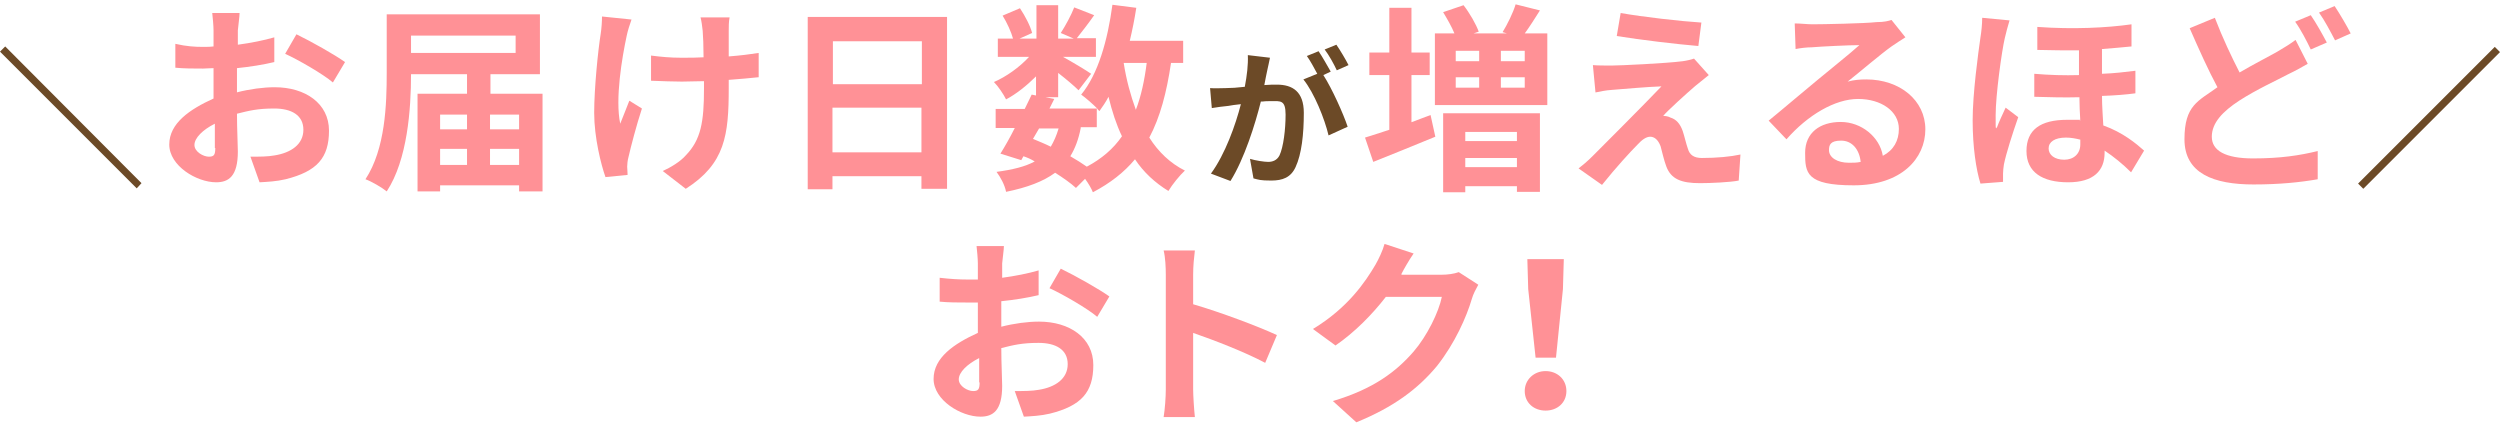 <?xml version="1.0" encoding="UTF-8"?>
<svg id="_レイヤー_2" xmlns="http://www.w3.org/2000/svg" version="1.1" viewBox="0 0 576 98.3">
  <!-- Generator: Adobe Illustrator 30.0.0, SVG Export Plug-In . SVG Version: 2.1.1 Build 123)  -->
  <defs>
    <style>
      .st0 {
        fill: #ff9196;
      }

      .st1 {
        fill: #6c4a27;
      }
    </style>
  </defs>
  <g id="b">
    <g id="c">
      <g>
        <path class="st1" d="M31.5,43.4L0,11.9l1.2-1.2,31.4,31.5-1.1,1.2h0Z"/>
        <path class="st1" d="M574.8,10.8l1.2,1.2-31.5,31.5-1.2-1.2,31.5-31.5h0Z"/>
      </g>
    </g>
  </g>
  <g>
    <path class="st0" d="M54.5,21.3c3.1-.8,6.2-1.2,8.8-1.2,7,0,12.5,3.7,12.5,10s-2.8,9.4-10,11.2c-2.1.5-4.2.6-6,.7l-2.1-5.9c2.1,0,4,0,5.6-.3,3.7-.6,6.6-2.5,6.6-5.9s-2.8-4.9-6.7-4.9-5.8.5-8.6,1.2c0,3.6.2,7.1.2,8.7,0,5.7-2.1,7.1-5,7.1-4.5,0-10.8-3.8-10.8-8.7s4.7-8.1,10.2-10.6v-7c-.9,0-1.7.1-2.4.1-2.1,0-4.4,0-6.4-.2v-5.5c2.6.6,4.6.7,6.2.7s1.7,0,2.6-.1v-3.7c0-1-.2-3.2-.3-4h6.3c0,.8-.3,2.8-.4,4,0,1,0,2.1,0,3.3,3-.4,6-1,8.4-1.7v5.7c-2.5.6-5.6,1.1-8.6,1.4,0,0,0,5.6,0,5.6ZM49.5,34.1c0-1.2,0-3.2,0-5.6-2.8,1.4-4.7,3.3-4.7,4.9s2.1,2.7,3.3,2.7,1.5-.4,1.5-2ZM68.3,7.9c3.5,1.7,8.8,4.7,11.2,6.4l-2.8,4.7c-2.2-1.9-8.1-5.3-11-6.6,0,0,2.6-4.5,2.6-4.5Z"/>
    <path class="st0" d="M125,21.6v22.5h-5.4v-1.4h-18.2v1.4h-5.2v-22.5h11.4v-4.5h-12.9c0,8-.8,19.7-5.6,27-1.1-.9-3.5-2.3-4.9-2.8,4.6-7,4.9-17.3,4.9-24.6V3.3h35.3v13.8h-11.4v4.5h12ZM94.7,8.2v4h24.1v-4h-24.1ZM101.4,26.4v3.4h6.2v-3.4h-6.2ZM101.4,38h6.2v-3.7h-6.2v3.7ZM112.9,26.4v3.4h6.7v-3.4h-6.7ZM119.6,38v-3.7h-6.7v3.7h6.7Z"/>
    <path class="st0" d="M145.5,4.5c-.4,1.1-.9,2.7-1.1,3.7-1.1,5.1-2.7,14.6-1.5,20.3.6-1.4,1.4-3.6,2.1-5.3l2.9,1.8c-1.3,4-2.5,8.6-3.1,11.2-.2.7-.3,1.7-.3,2.2s.1,1.2.1,1.9l-5.1.5c-1-2.8-2.6-9.1-2.6-14.8s.9-14.5,1.5-18.2c.2-1.3.3-2.8.3-4l6.8.7h0ZM174.7,17.8c-1.8.2-4.2.4-6.8.6v1.9c0,10.8-.8,17.4-9.9,23.2l-5.3-4.1c1.8-.8,4.1-2.2,5.3-3.6,3.5-3.6,4.2-7.7,4.2-15.4v-1.7c-1.7,0-3.5.1-5.1.1s-4.8-.1-7.1-.2v-5.8c2.3.3,4.5.5,6.9.5s3.4,0,5.2-.1c0-2.5-.1-4.9-.2-6.1-.1-1-.3-2.4-.5-3.1h6.7c-.2,1-.2,2.1-.2,3.1v5.9c2.6-.2,5-.5,6.9-.8v5.6q-.1,0,0,0Z"/>
    <path class="st0" d="M218.2,3.9v39.6h-5.9v-2.9h-20.5v3h-5.7V3.9h32.1ZM191.9,9.5v9.9h20.5v-9.9h-20.5ZM212.3,35.1v-10.3h-20.5v10.3h20.5Z"/>
    <path class="st0" d="M269.8,14.5c-1,6.8-2.5,12.5-5,17.2,2.1,3.3,4.8,5.9,8.2,7.6-1.2,1.1-2.9,3.2-3.8,4.7-3.1-1.9-5.7-4.3-7.7-7.3-2.5,3-5.7,5.5-9.7,7.6-.3-.8-1-2-1.8-3.1l-2.1,2.1c-1.2-1.1-2.9-2.3-4.8-3.5-2.7,2-6.4,3.4-11.3,4.4-.3-1.6-1.3-3.4-2.2-4.6,3.7-.5,6.6-1.2,8.8-2.4-.8-.5-1.7-.9-2.6-1.2l-.5.9-4.8-1.5c1-1.6,2.2-3.7,3.3-5.9h-4.4v-4.4h6.7c.6-1.2,1.1-2.3,1.6-3.3l1,.2v-4.4c-2.1,2.1-4.6,4.1-6.9,5.3-.6-1.2-1.8-3-2.8-4,2.8-1.2,5.9-3.4,8.1-5.8h-7.2v-4.2h3.5c-.4-1.5-1.4-3.7-2.4-5.3l4-1.7c1.2,1.8,2.4,4.1,2.8,5.7l-2.9,1.3h3.9V1.2h5v7.7h3.6l-3-1.3c1.1-1.7,2.4-4.1,3.1-5.9l4.6,1.8c-1.4,2-2.9,3.9-4,5.3h4.4v4.3h-7.6c2.2,1.2,5.5,3.2,6.5,3.9l-2.9,3.8c-1-1-2.9-2.6-4.7-4v5.6h-2.9l2,.4-1.1,2.2h11c-1.1-1.1-2.7-2.5-3.7-3.2,3.9-4.7,6.1-12.5,7.2-20.7l5.5.7c-.4,2.6-.9,5.1-1.5,7.6h12.3v5.1h-2.8ZM238,32c1.4.6,2.7,1.1,4.1,1.8.7-1.2,1.3-2.5,1.8-4.2h-4.5l-1.4,2.4h0ZM249,29.5c-.5,2.6-1.3,4.7-2.4,6.5,1.4.8,2.8,1.7,3.8,2.4,3.4-1.8,6.1-4.1,8.1-7-1.3-2.7-2.3-5.8-3.1-9.1-.6,1.2-1.4,2.3-2.1,3.3-.2-.2-.4-.4-.6-.7v4.4h-3.7v.2ZM258.9,14.5c.6,3.9,1.6,7.5,2.8,10.8,1.2-3.1,2-6.8,2.5-10.8,0,0-5.3,0-5.3,0Z"/>
    <path class="st1" d="M292.6,13.3c-.2.9-.4,2-.6,2.8-.2,1-.5,2.3-.7,3.5,1.1-.1,2.2-.1,2.9-.1,3.6,0,6.2,1.6,6.2,6.5s-.5,9.5-1.9,12.5c-1.1,2.4-3,3.1-5.6,3.1s-2.9-.2-4.1-.5l-.8-4.5c1.3.4,3.3.7,4.2.7s2-.3,2.6-1.5c.9-1.9,1.4-6,1.4-9.4s-1.2-3.1-3.3-3.1-1.4.1-2.4.1c-1.3,5.2-3.8,13.2-7,18.3l-4.5-1.7c3.3-4.5,5.7-11.3,6.9-16-1.2.1-2.3.3-2.9.4-1,.1-2.7.3-3.8.5l-.4-4.6c1.2.1,2.4,0,3.6,0s2.7-.1,4.4-.3c.5-2.6.8-5.1.7-7.3l5.1.6h0ZM304.9,17.3c2,3.1,4.6,8.9,5.6,11.9l-4.4,2c-.9-3.8-3.3-9.8-5.8-12.9l3.2-1.3c-.7-1.3-1.6-3-2.4-4.1l2.7-1.1c.9,1.3,2.1,3.5,2.8,4.7l-1.7.8h0ZM308,16.2c-.7-1.5-1.8-3.5-2.8-4.8l2.7-1.1c.9,1.3,2.2,3.5,2.8,4.7l-2.7,1.2Z"/>
    <path class="st0" d="M325.1,28.2c1.5-.6,3-1.1,4.5-1.7l1.1,5c-4.8,2-10.1,4.1-14.3,5.8l-1.9-5.6c1.6-.5,3.5-1.1,5.6-1.8v-12.6h-4.6v-5.2h4.6V1.8h5.1v10.3h4.2v5.2h-4.2v10.9h-.1ZM356.5,7.7v16.5h-25.9V7.7h4.5c-.6-1.5-1.7-3.4-2.6-4.9l4.7-1.6c1.4,1.8,2.9,4.4,3.5,6.1l-1.2.4h7.7l-1-.3c1.1-1.8,2.4-4.4,3-6.4l5.6,1.4c-1.2,1.9-2.4,3.8-3.5,5.3h5.2,0ZM332.5,26.1h22.3v18.1h-5.3v-1.3h-11.9v1.4h-5.1v-18.2ZM335.4,11.7v2.4h5.4v-2.4h-5.4ZM335.4,20.2h5.4v-2.4h-5.4v2.4ZM337.6,30.4v2.1h11.9v-2.1s-11.9,0-11.9,0ZM349.5,38.5v-2.1h-11.9v2.1h11.9ZM351.3,11.7h-5.5v2.4h5.5v-2.4ZM351.3,17.8h-5.5v2.4h5.5v-2.4Z"/>
    <path class="st0" d="M390.6,19.8c-2.1,1.8-6.4,5.7-7.4,6.9.4,0,1.2.1,1.7.4,1.3.4,2.2,1.4,2.8,3.1.4,1.2.8,3,1.2,4.1.4,1.4,1.4,2.1,3.2,2.1,3.5,0,6.6-.3,8.9-.8l-.4,6c-1.9.4-6.6.6-8.9.6-4.3,0-6.7-.9-7.8-3.9-.5-1.3-1-3.5-1.3-4.6-.6-1.6-1.5-2.2-2.4-2.2s-1.9.7-2.9,1.8c-1.6,1.6-5,5.3-8.2,9.3l-5.4-3.8c.8-.6,2-1.6,3.2-2.8,2.4-2.4,11.7-11.7,15.9-16.1-3.2.1-8.7.6-11.3.8-1.6.1-2.9.4-3.9.6l-.6-6.3c1.1.1,2.7.1,4.4.1s12.5-.5,16.3-1c.8-.1,2.1-.4,2.6-.6l3.4,3.8c-1.3,1-2.3,1.9-3.1,2.5h0ZM392,5.2l-.7,5.4c-4.8-.4-13.3-1.4-18.8-2.3l.9-5.3c5.1.9,13.8,1.9,18.6,2.2Z"/>
    <path class="st0" d="M439,8.6c-1.1.7-2.2,1.4-3.2,2.1-2.4,1.7-7.2,5.8-10.1,8.1,1.5-.4,2.8-.5,4.3-.5,7.7,0,13.6,4.8,13.6,11.5s-5.5,12.9-16.5,12.9-11.2-2.9-11.2-7.5,3.4-7.1,8.2-7.1,9,3.5,9.7,7.8c2.5-1.3,3.7-3.5,3.7-6.2,0-4.1-4.1-6.9-9.4-6.9s-11.6,3.7-16.5,9.3l-4.1-4.3c3.2-2.6,8.7-7.3,11.4-9.5,2.5-2.1,7.3-5.9,9.5-7.9-2.4,0-8.6.3-11,.5-1.2,0-2.7.2-3.7.4l-.2-5.9c1.3,0,2.9.2,4.1.2,2.4,0,12.2-.2,14.7-.5,1.9,0,2.9-.3,3.5-.5,0,0,3.2,4,3.2,4ZM428.7,37.3c-.3-2.9-2-4.9-4.5-4.9s-2.8,1-2.8,2.2c0,1.7,1.9,2.9,4.6,2.9,1,0,1.8,0,2.7-.2h0Z"/>
    <path class="st0" d="M463,4.7c-.3.9-.9,3.2-1.1,4.1-.7,3-2.1,13.1-2.1,17.7s0,2.2.2,3.1c.6-1.6,1.4-3.3,2.1-4.8l2.9,2.2c-1.3,3.7-2.8,8.4-3.3,10.9-.1.6-.2,1.6-.2,2.1v1.9l-5.2.4c-1-3.2-1.8-8.4-1.8-14.6s1.3-15.6,1.8-19.1c.2-1.2.4-3,.4-4.5l6.3.6h0ZM492,21.5c-2.2.3-4.8.5-7.7.6,0,2.4.2,4.7.3,6.8,4.5,1.6,7.6,4.2,9.4,5.8l-3,5c-1.9-1.9-4-3.6-6.1-5v.5c0,4.1-2.5,6.8-8.4,6.8s-9.6-2.3-9.6-7.2,3.2-7.2,9.4-7.2,2,0,3,.2c-.1-1.8-.2-3.6-.2-5.4-3.4.1-6.9,0-10.4-.1v-5.3c3.5.3,7,.4,10.3.3v-5.7c-3,0-6.3,0-9.6-.1v-5.3c8.3.6,16.1.2,21.7-.6v5.1c-2,.2-4.3.4-6.8.6v5.7c2.8-.1,5.3-.4,7.7-.7v5.2h0ZM479.4,32.2c-1.2-.3-2.3-.5-3.4-.5-2.6,0-4,1-4,2.5s1.4,2.6,3.6,2.6,3.7-1.4,3.7-3.5v-1.1h.1,0Z"/>
    <path class="st0" d="M531.7,14.7c-1.4.8-2.8,1.6-4.5,2.4-2.8,1.5-7.1,3.4-11.3,6.1-3.8,2.5-6.3,5.1-6.3,8.3s3.1,5,9.5,5,10.8-.7,14.9-1.7v6.5c-4,.7-8.8,1.2-14.8,1.2-9.1,0-15.9-2.5-15.9-10.4s3.2-8.8,7.6-12c-2.1-3.9-4.3-8.8-6.4-13.6l5.8-2.4c1.8,4.7,3.9,9.1,5.7,12.6,3.4-2,6.6-3.6,8.7-4.8,1.7-1,3-1.8,4.2-2.7l2.8,5.5h0ZM532.4,3.5c1.2,1.7,2.8,4.6,3.7,6.3l-3.7,1.6c-.9-1.9-2.3-4.6-3.6-6.4,0,0,3.6-1.5,3.6-1.5ZM537.9,1.4c1.2,1.8,2.9,4.7,3.7,6.3l-3.6,1.6c-1-1.9-2.4-4.6-3.7-6.4l3.6-1.5Z"/>
  </g>
  <g>
    <path class="st0" d="M230.6,75.3c3.1-.8,6.2-1.2,8.8-1.2,7,0,12.5,3.7,12.5,10s-2.8,9.4-10,11.2c-2.1.5-4.2.6-6,.7l-2.1-5.9c2.1,0,4,0,5.6-.3,3.7-.6,6.6-2.5,6.6-5.9s-2.8-4.9-6.7-4.9-5.8.5-8.6,1.2c0,3.6.2,7.1.2,8.7,0,5.7-2.1,7.1-5,7.1-4.5,0-10.8-3.8-10.8-8.7s4.7-8.1,10.2-10.6v-7c-.9,0-1.7,0-2.4,0-2.1,0-4.4,0-6.4-.2v-5.5c2.6.3,4.6.4,6.2.4s1.7,0,2.6,0v-3.7c0-1-.2-3.2-.3-4h6.3c0,.8-.3,2.8-.4,4,0,1,0,2.1,0,3.3,3-.4,6-1,8.4-1.7v5.7c-2.5.6-5.6,1.1-8.6,1.4v5.9h0ZM225.6,88.1c0-1.2,0-3.2,0-5.6-2.8,1.4-4.7,3.3-4.7,4.9s2.1,2.7,3.3,2.7,1.5-.4,1.5-2ZM244.4,61.9c3.5,1.7,8.8,4.7,11.2,6.4l-2.8,4.7c-2.2-1.9-8.1-5.3-11-6.6,0,0,2.6-4.5,2.6-4.5Z"/>
    <path class="st0" d="M291.5,83.6c-4.7-2.5-11.7-5.2-16.6-6.9v13c0,1.3.2,4.6.4,6.4h-7.2c.3-1.8.5-4.6.5-6.4v-26.4c0-1.7-.1-4-.5-5.6h7.2c-.2,1.6-.4,3.6-.4,5.6v6.8c6.2,1.8,15,5.1,19.3,7.1l-2.7,6.4Z"/>
    <path class="st0" d="M340.6,65.6c-.5.9-1.2,2.2-1.5,3.3-1.2,4.1-3.9,10.2-8,15.4-4.4,5.3-10,9.5-18.6,13l-5.4-4.9c9.4-2.8,14.6-6.8,18.6-11.4,3.1-3.6,5.8-9.1,6.5-12.6h-12.9c-3.1,4-7.1,8.1-11.6,11.2l-5.2-3.8c8.1-4.9,12.1-10.9,14.4-14.8.7-1.2,1.7-3.3,2.1-4.8l6.7,2.2c-1.1,1.6-2.3,3.7-2.8,4.7v.2c-.1,0,9.2,0,9.2,0,1.4,0,2.9-.2,4-.6l4.5,2.9Z"/>
    <path class="st0" d="M351.3,90.1c0-2.6,2.1-4.6,4.8-4.6s4.8,1.9,4.8,4.6-2.1,4.5-4.8,4.5-4.8-1.8-4.8-4.5h0ZM352.1,66.6l-.2-6.9h8.4l-.2,6.9-1.6,15.8h-4.7l-1.7-15.8Z"/>
  </g>
</svg>
